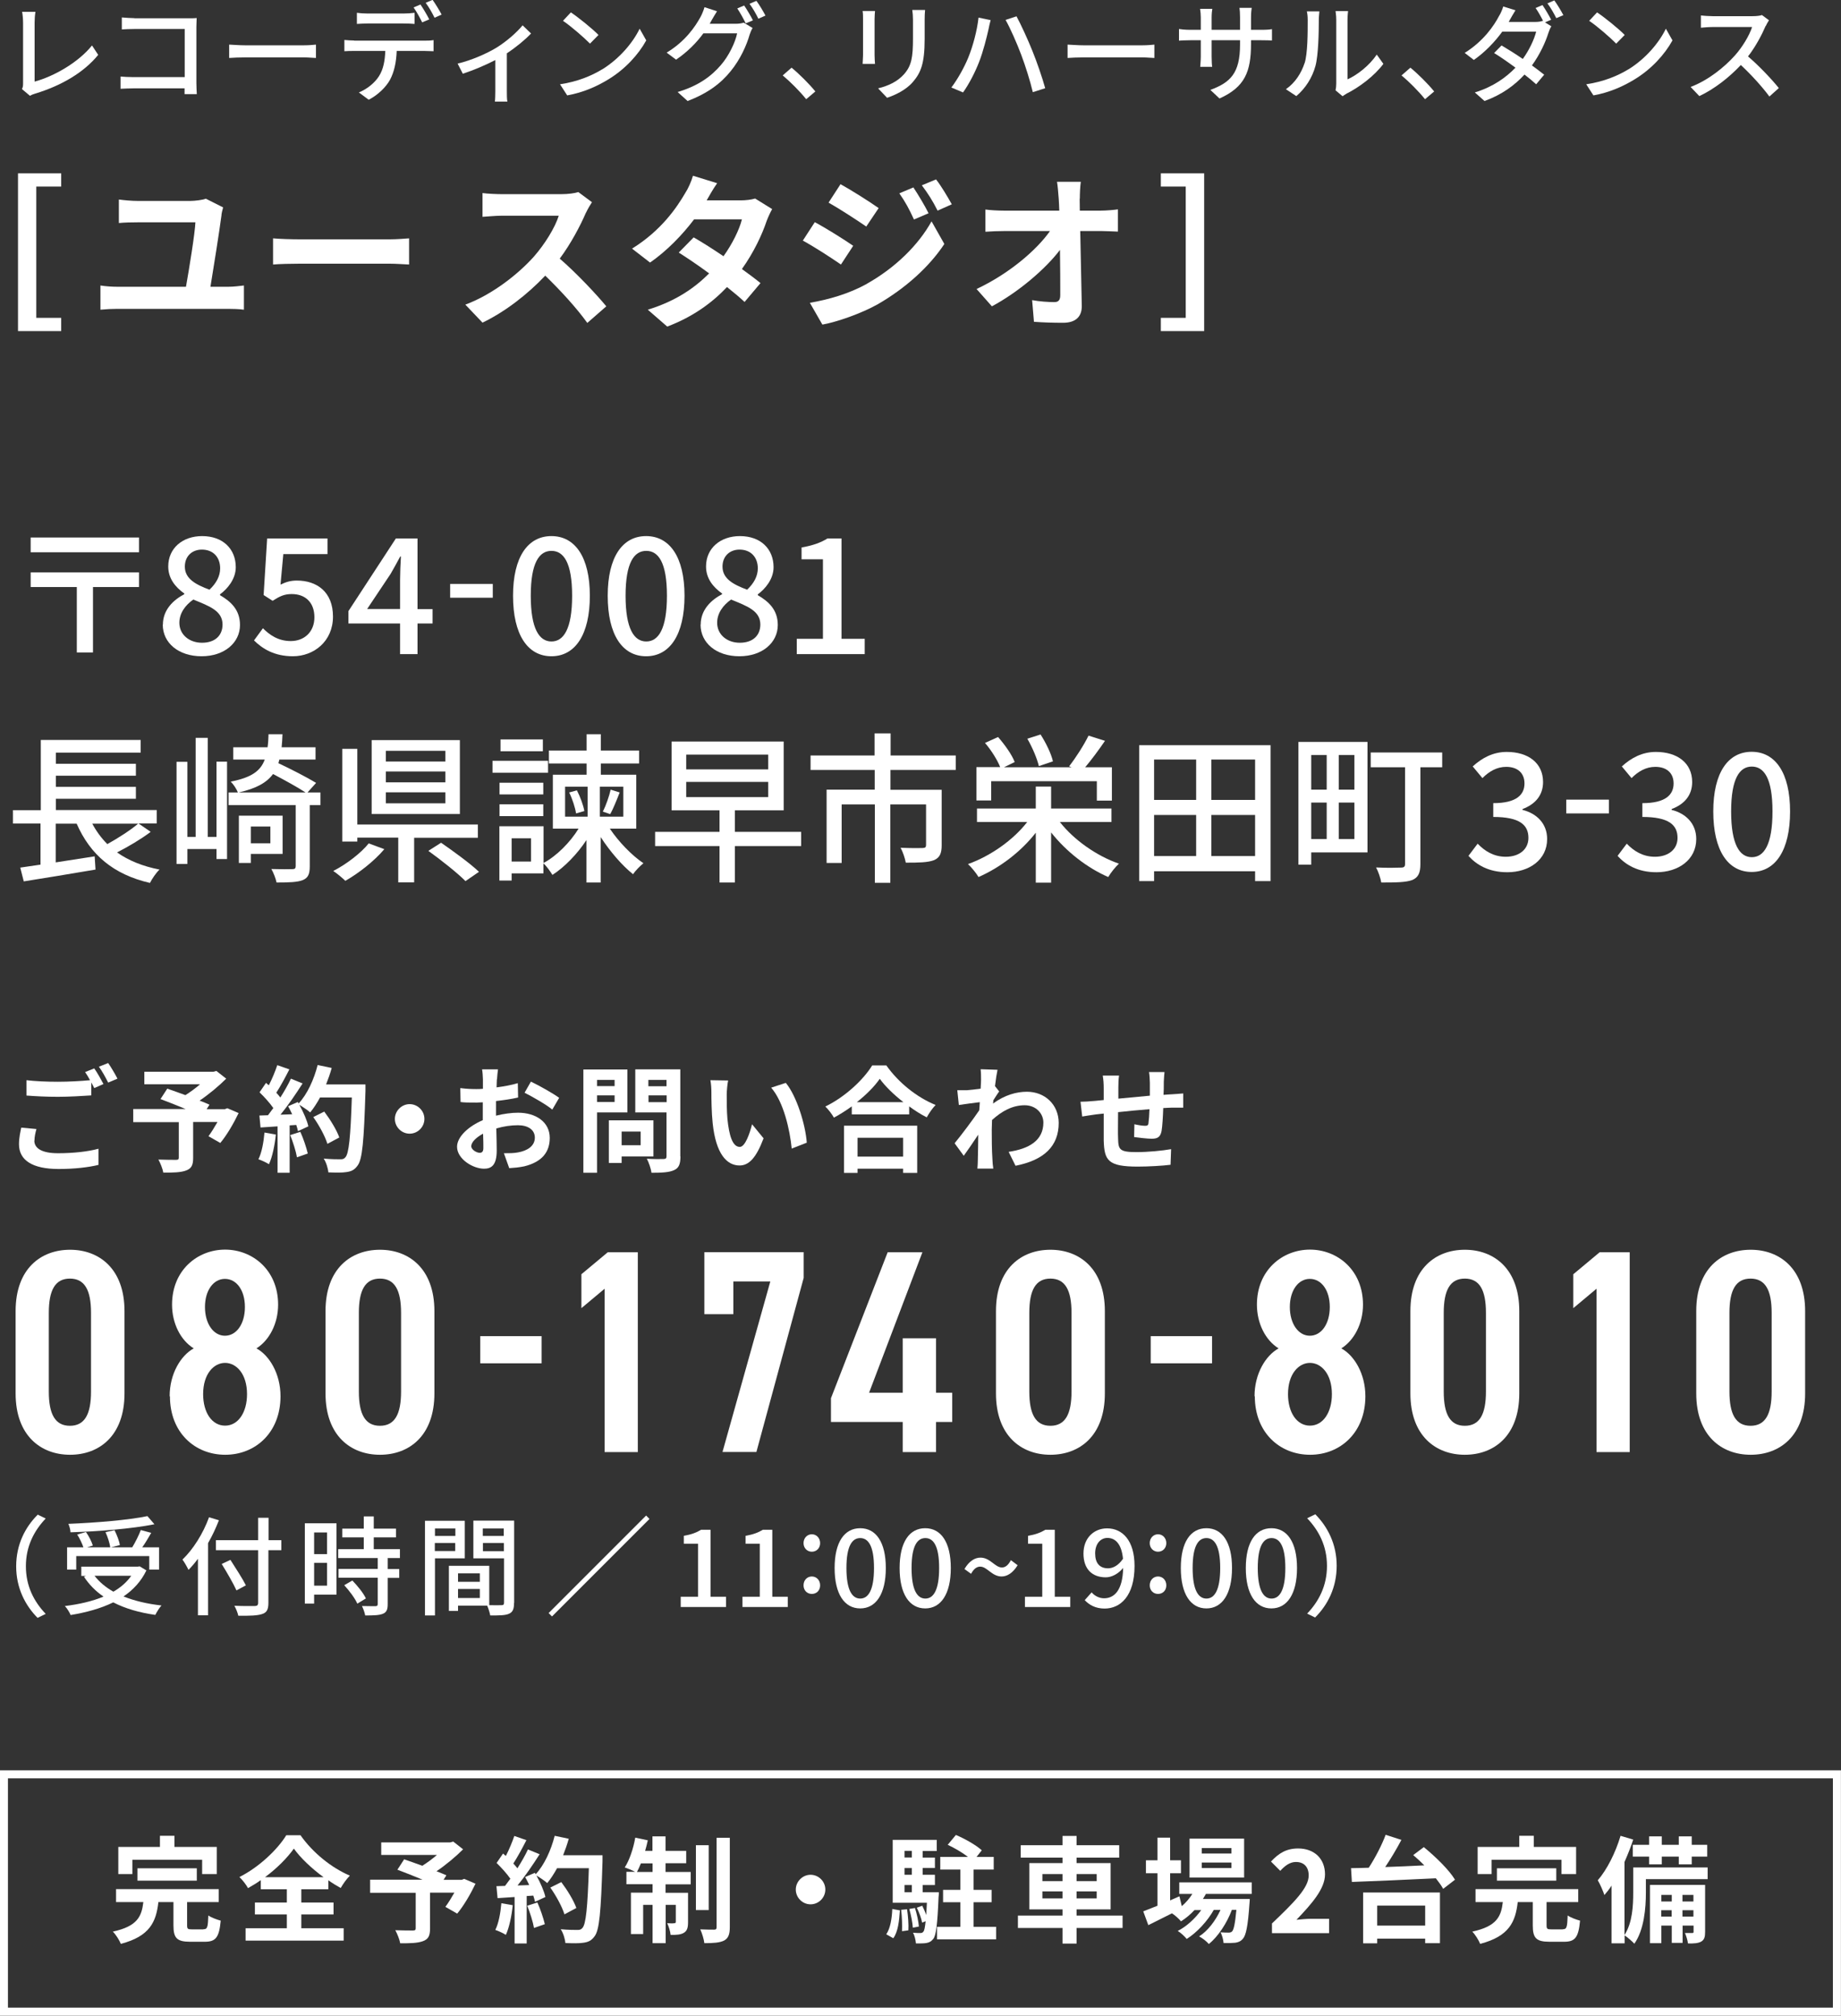 <?xml version="1.0" encoding="UTF-8"?><svg id="_レイヤー_2" xmlns="http://www.w3.org/2000/svg" viewBox="0 0 130.87 143.26"><rect x="0" y="0" width="130.87" height="143.26" fill="#333333" stroke="none"/><g id="_レイヤー_1-2"><path d="M9.88,39.25H2.18v-1.05h7.7v1.05ZM9.88,41.72h-3.27v4.65h-1.15v-4.65h-3.28v-1.04h7.7v1.04Z" fill="#fff"/><path d="M11.58,44.39c0-1.05.74-1.75,1.52-2.16v-.05c-.63-.45-1.14-1.06-1.14-1.92,0-1.31,1.03-2.16,2.41-2.16,1.47,0,2.39.91,2.39,2.21,0,.85-.6,1.55-1.12,1.93v.06c.75.44,1.42,1.02,1.42,2.12,0,1.25-1.1,2.22-2.73,2.22s-2.76-.94-2.76-2.25ZM15.82,44.39c0-.98-.93-1.31-2.08-1.78-.57.4-.99.97-.99,1.65,0,.84.7,1.42,1.61,1.42s1.46-.5,1.46-1.3ZM15.65,40.39c0-.76-.47-1.33-1.3-1.33-.69,0-1.21.46-1.21,1.21,0,.88.8,1.28,1.75,1.64.49-.46.76-.97.76-1.52Z" fill="#fff"/><path d="M18.06,45.51l.63-.86c.48.48,1.09.91,1.98.91.95,0,1.68-.64,1.68-1.69s-.64-1.65-1.61-1.65c-.54,0-.86.16-1.36.48l-.64-.41.25-4.02h4.29v1.11h-3.14l-.2,2.17c.37-.18.7-.29,1.16-.29,1.41,0,2.57.79,2.57,2.56s-1.37,2.82-2.85,2.82c-1.33,0-2.17-.54-2.77-1.13Z" fill="#fff"/><path d="M28.44,44.31h-3.67v-.88l3.37-5.16h1.54v5.02h1.07v1.02h-1.07v2.18h-1.24v-2.18ZM28.44,43.28v-2.08c0-.46.03-1.2.06-1.65h-.05c-.21.41-.44.8-.68,1.23l-1.67,2.5h2.33Z" fill="#fff"/><path d="M32,41.5h3.03v.98h-3.03v-.98Z" fill="#fff"/><path d="M36.47,42.34c0-2.77,1.06-4.24,2.73-4.24s2.73,1.48,2.73,4.24-1.04,4.3-2.73,4.3-2.73-1.53-2.73-4.3ZM40.67,42.34c0-2.37-.61-3.19-1.47-3.19s-1.47.83-1.47,3.19.61,3.25,1.47,3.25,1.47-.88,1.47-3.25Z" fill="#fff"/><path d="M43.2,42.34c0-2.77,1.06-4.24,2.73-4.24s2.73,1.48,2.73,4.24-1.04,4.3-2.73,4.3-2.73-1.53-2.73-4.3ZM47.41,42.34c0-2.37-.61-3.19-1.47-3.19s-1.47.83-1.47,3.19.61,3.25,1.47,3.25,1.47-.88,1.47-3.25Z" fill="#fff"/><path d="M49.81,44.39c0-1.05.74-1.75,1.52-2.16v-.05c-.63-.45-1.14-1.06-1.14-1.92,0-1.31,1.03-2.16,2.41-2.16,1.47,0,2.39.91,2.39,2.21,0,.85-.6,1.55-1.12,1.93v.06c.75.44,1.42,1.02,1.42,2.12,0,1.25-1.1,2.22-2.73,2.22s-2.76-.94-2.76-2.25ZM54.05,44.39c0-.98-.93-1.31-2.08-1.78-.57.4-.99.97-.99,1.65,0,.84.7,1.42,1.61,1.42s1.46-.5,1.46-1.3ZM53.87,40.39c0-.76-.47-1.33-1.3-1.33-.69,0-1.21.46-1.21,1.21,0,.88.8,1.28,1.75,1.64.49-.46.76-.97.76-1.52Z" fill="#fff"/><path d="M56.65,45.4h1.85v-5.65h-1.52v-.84c.79-.14,1.36-.34,1.84-.64h1v7.13h1.65v1.09h-4.83v-1.09Z" fill="#fff"/><path d="M10.7,59.13c-.71.53-1.61,1.06-2.38,1.45.82.58,1.83.99,3.02,1.22-.24.22-.54.67-.68.95-2.6-.6-4.24-2-5.21-4.21h-1.49v2.75l2.77-.43.06.94c-1.8.31-3.73.62-5.1.84l-.25-.98c.41-.06.91-.13,1.44-.21v-2.92H.92v-.95h1.98v-4.99h7.1v.9H3.97v.79h5.69v.85H3.97v.79h5.69v.85H3.97v.8h7.17v.95h-1.3l.86.59ZM6.56,58.54c.29.54.64,1.02,1.07,1.45.76-.42,1.63-.98,2.19-1.45h-3.26Z" fill="#fff"/><path d="M15.39,54.13h.75v6.92h-.75v-.71h-2.07v1.06h-.77v-7.26h.77v5.34h.59v-7.04h.86v7.04h.62v-5.34ZM22.78,57.22h-.76v4.35c0,.54-.11.82-.5.98-.38.15-.98.17-1.86.17-.06-.29-.22-.7-.37-.96.68.02,1.3.02,1.49.01.18,0,.24-.05.24-.22v-4.33h-4.77v-.9h.66c-.09-.24-.32-.59-.51-.77,1.47-.29,2.12-.75,2.42-1.57h-2.24v-.87h2.44c.04-.28.06-.59.07-.93h.99c-.01.33-.03.64-.06.93h2.41v.87h-2.57c-.02.09-.05.17-.07.26.91.43,2.04,1.01,2.68,1.4l-.61.68h.92v.9ZM21.72,56.32c-.55-.36-1.49-.88-2.31-1.31-.46.62-1.2,1.03-2.44,1.31h4.75ZM17.83,60.7v.63h-.85v-3.36h3.11v2.72h-2.26ZM17.83,58.74v1.19h1.39v-1.19h-1.39Z" fill="#fff"/><path d="M27.32,60.35c-.72.85-1.82,1.71-2.77,2.25-.22-.21-.61-.54-.86-.7.94-.48,1.99-1.29,2.52-1.96l1.11.41ZM29.44,59.53v3.18h-1.13v-3.18h-2.91v.28h-1.07v-6.59h1.07v5.38h8.57v.94h-4.54ZM32.69,57.85h-6.27v-5.25h6.27v5.25ZM31.66,53.36h-4.23v.76h4.23v-.76ZM31.66,54.83h-4.23v.77h4.23v-.77ZM31.66,56.31h-4.23v.78h4.23v-.78ZM31.35,59.89c.87.6,2.08,1.48,2.7,2.07l-.96.66c-.56-.57-1.74-1.5-2.64-2.15l.91-.58Z" fill="#fff"/><path d="M38.96,54.92h-3.95v-.85h3.95v.85ZM43.35,58.89c.63.94,1.57,1.91,2.39,2.46-.23.18-.58.54-.74.78-.77-.61-1.64-1.62-2.3-2.64v3.23h-1.01v-3.02c-.65.99-1.56,1.93-2.42,2.48-.15-.24-.4-.61-.64-.82v.71h-2.26v.51h-.87v-3.86h3.14v2.61c.92-.49,1.88-1.45,2.49-2.44h-1.83v-3.83h2.4v-.8h-2.68v-.92h2.68v-1.16h1.01v1.16h2.72v.92h-2.72v.8h2.52v3.83h-1.87ZM38.62,56.46h-3.11v-.83h3.11v.83ZM35.51,57.16h3.11v.84h-3.11v-.84ZM38.59,53.39h-3.01v-.84h3.01v.84ZM37.75,59.58h-1.38v1.65h1.38v-1.65ZM40.17,58.04h1.6v-2.13h-1.6v2.13ZM41.01,56.17c.24.46.46,1.07.53,1.47l-.59.17c-.06-.4-.26-1.03-.49-1.49l.55-.15ZM44.31,55.91h-1.67v2.13h1.67v-2.13ZM42.86,57.67c.21-.41.45-1.1.55-1.55l.64.2c-.21.54-.45,1.14-.67,1.54l-.53-.18Z" fill="#fff"/><path d="M56.95,60.13h-4.71v2.59h-1.09v-2.59h-4.58v-1.01h4.58v-1.53h-3.41v-4.89h7.97v4.89h-3.47v1.53h4.71v1.01ZM48.78,54.68h5.83v-1.05h-5.83v1.05ZM48.78,56.65h5.83v-1.08h-5.83v1.08Z" fill="#fff"/><path d="M63.3,54.73v1.4h3.64v3.95c0,.56-.13.87-.54,1.05-.44.17-1.08.18-2.01.18-.06-.32-.21-.77-.37-1.06.69.03,1.37.03,1.56.02.2-.01.25-.06.25-.22v-2.88h-2.54v5.57h-1.1v-5.57h-2.36v4.16h-1.07v-5.21h3.42v-1.4h-4.56v-1.03h4.55v-1.57h1.14v1.57h4.63v1.03h-4.65Z" fill="#fff"/><path d="M75.35,58.43c.99,1.26,2.6,2.4,4.19,2.95-.24.22-.58.64-.76.95-1.5-.65-3-1.82-4.06-3.17v3.57h-1.09v-3.55c-1.06,1.36-2.56,2.49-4.07,3.15-.17-.29-.51-.7-.75-.92,1.6-.57,3.22-1.71,4.21-2.99h-3.57v-.96h4.18v-1.56h1.09v1.56h4.29v.96h-3.67ZM70.46,56.89h-1.05v-2.37h1.69c-.2-.51-.64-1.21-1.08-1.72l.93-.42c.47.54.99,1.26,1.18,1.78l-.76.37h4.81l-.18-.07c.47-.6,1.06-1.52,1.38-2.18l1.17.37c-.45.66-.97,1.36-1.41,1.88h1.9v2.37h-1.07v-1.38h-7.51v1.38ZM73.85,54.45c-.12-.52-.46-1.33-.82-1.95l.94-.3c.38.59.76,1.37.88,1.91l-1.01.34Z" fill="#fff"/><path d="M90.32,52.96v9.66h-1.1v-.7h-7.18v.7h-1.06v-9.66h9.34ZM82.04,53.98v2.87h2.99v-2.87h-2.99ZM82.04,60.84h2.99v-2.92h-2.99v2.92ZM89.22,53.98h-3.11v2.87h3.11v-2.87ZM89.22,60.84v-2.92h-3.11v2.92h3.11Z" fill="#fff"/><path d="M97.21,60.58h-4v.87h-.91v-8.72h4.91v7.85ZM93.21,53.66v2.46h1.1v-2.46h-1.1ZM93.21,59.63h1.1v-2.59h-1.1v2.59ZM96.28,53.66h-1.11v2.46h1.11v-2.46ZM96.28,59.63v-2.59h-1.11v2.59h1.11ZM102.52,54.53h-1.55v6.88c0,.62-.14.94-.57,1.13-.45.17-1.15.18-2.21.18-.05-.3-.21-.78-.37-1.07.76.04,1.54.02,1.77.01.22,0,.29-.07.29-.26v-6.87h-2.44v-1.05h5.08v1.05Z" fill="#fff"/><path d="M104.4,60.81l.64-.85c.49.51,1.13.93,2,.93.95,0,1.61-.52,1.61-1.34,0-.91-.6-1.49-2.5-1.49v-.98c1.67,0,2.22-.61,2.22-1.4,0-.74-.49-1.18-1.3-1.18-.66,0-1.21.32-1.69.8l-.69-.83c.67-.61,1.45-1.03,2.42-1.03,1.52,0,2.58.78,2.58,2.14,0,.95-.56,1.58-1.46,1.92v.06c.98.24,1.75.95,1.75,2.07,0,1.48-1.28,2.36-2.83,2.36-1.33,0-2.19-.53-2.76-1.16Z" fill="#fff"/><path d="M111.34,56.83h3.03v.98h-3.03v-.98Z" fill="#fff"/><path d="M115,60.81l.64-.85c.49.51,1.13.93,2,.93.95,0,1.61-.52,1.61-1.34,0-.91-.6-1.49-2.5-1.49v-.98c1.67,0,2.22-.61,2.22-1.4,0-.74-.49-1.18-1.3-1.18-.66,0-1.21.32-1.69.8l-.69-.83c.67-.61,1.45-1.03,2.42-1.03,1.52,0,2.58.78,2.58,2.14,0,.95-.56,1.58-1.46,1.92v.06c.98.24,1.75.95,1.75,2.07,0,1.48-1.28,2.36-2.83,2.36-1.33,0-2.19-.53-2.76-1.16Z" fill="#fff"/><path d="M121.79,57.67c0-2.77,1.06-4.24,2.73-4.24s2.73,1.48,2.73,4.24-1.04,4.3-2.73,4.3-2.73-1.53-2.73-4.3ZM126,57.67c0-2.37-.61-3.19-1.47-3.19s-1.47.83-1.47,3.19.61,3.25,1.47,3.25,1.47-.88,1.47-3.25Z" fill="#fff"/><path d="M14.47,137.11c.27,0,.31-.13.34-.98.2.15.62.3.88.37-.11,1.19-.35,1.5-1.13,1.5h-1.05c-.95,0-1.18-.28-1.18-1.16v-1.66h-1.07c-.16,1.41-.61,2.43-2.67,2.97-.1-.25-.35-.66-.57-.87,1.75-.38,2.05-1.08,2.17-2.1h-1.94v-.92h7.3v.92h-2.25v1.65c0,.26.05.29.34.29h.81ZM9.4,133.19h-.99v-1.93h2.96v-.79h1.03v.79h3.01v1.93h-1.04v-1.02h-4.96v1.02ZM9.77,133.66v-.88h4.22v.88h-4.22Z" fill="#fff"/><path d="M21.4,137.04h3.03v.88h-6.97v-.88h2.93v-.98h-2.27v-.85h2.27v-.94h-1.85v-.65c-.29.21-.6.39-.91.57-.12-.23-.39-.58-.61-.79,1.4-.7,2.72-1.97,3.33-2.97h1.01c.88,1.25,2.21,2.32,3.51,2.87-.25.26-.47.57-.65.88-.29-.16-.59-.34-.88-.55v.64h-1.92v.94h2.29v.85h-2.29v.98ZM23,133.41c-.85-.62-1.64-1.37-2.11-2.03-.47.66-1.2,1.4-2.05,2.03h4.16Z" fill="#fff"/><path d="M33.81,133.86c-.37.77-.85,1.59-1.31,2.14l-.84-.48c.2-.27.43-.64.64-1.01h-1.73v2.55c0,.52-.12.76-.51.9-.38.14-.91.15-1.61.15-.05-.28-.21-.68-.35-.93.48.02,1.09.02,1.25.02.16,0,.2-.04.2-.16v-2.52h-3.24v-.93h3.73c-.61-.25-1.27-.52-1.79-.71l.48-.74c.37.13.83.29,1.29.46.35-.22.72-.49,1.04-.77h-3.96v-.89h4.9l.22-.06.7.55c-.52.52-1.2,1.09-1.89,1.56.27.11.52.2.7.29l-.2.32h1.29l.18-.07.79.34Z" fill="#fff"/><path d="M36.45,135.4c-.08.77-.25,1.59-.49,2.11-.17-.11-.53-.28-.75-.35.24-.48.37-1.21.43-1.9l.8.14ZM42.83,131.85s0,.33,0,.45c-.11,3.59-.22,4.88-.57,5.32-.23.31-.44.4-.79.45-.29.05-.8.04-1.28.02-.02-.28-.15-.71-.33-.98.52.05.98.05,1.2.05.16,0,.25-.03.34-.14.25-.25.37-1.45.46-4.25h-2.26c-.22.4-.45.76-.7,1.06-.16-.15-.52-.39-.77-.54.29.52.55,1.12.64,1.53l-.74.34c-.02-.13-.07-.28-.12-.44l-.47.03v3.37h-.86v-3.3l-1.21.08-.08-.85.61-.02c.12-.16.25-.33.38-.51-.24-.35-.64-.79-.98-1.12l.46-.67c.07.06.13.12.2.17.23-.45.46-1,.6-1.42l.86.3c-.29.57-.63,1.2-.93,1.66.11.11.21.24.29.34.29-.46.56-.93.75-1.34l.83.34c-.46.72-1.03,1.56-1.57,2.22l.83-.03c-.09-.2-.19-.39-.29-.57l.69-.3.06.1c.61-.65,1.09-1.7,1.35-2.73l1,.21c-.11.4-.25.79-.4,1.17h2.79ZM38.2,135.21c.22.48.43,1.12.53,1.54l-.77.27c-.07-.42-.28-1.08-.48-1.58l.72-.23ZM40.12,136.04c-.16-.52-.58-1.3-1-1.89l.78-.39c.43.57.89,1.32,1.07,1.84l-.84.45Z" fill="#fff"/><path d="M47.31,133.04h1.79v.88h-1.79v.6h1.6v2.09c0,.38-.06.61-.29.75-.23.14-.54.16-.95.15-.02-.25-.13-.59-.24-.83.23.02.43.02.51,0,.07,0,.1-.02.1-.1v-1.2h-.72v2.72h-.93v-2.72h-.67v2.07h-.87v-2.94h1.54v-.6h-1.86v-.88h.62c-.21-.11-.55-.25-.74-.31.34-.52.61-1.34.75-2.12l.89.19c-.05.25-.12.5-.19.75h.52v-1.03h.93v1.03h1.47v.88h-1.47v.61ZM46.39,133.04v-.61h-.83c-.09.23-.19.43-.28.61h1.11ZM50.38,135.75h-.91v-4.61h.91v4.61ZM51.88,130.6v6.36c0,.52-.11.79-.4.95-.3.16-.78.19-1.41.19-.03-.27-.16-.7-.29-.98.42.02.84.02.98.02.13,0,.18-.04.18-.18v-6.35h.93Z" fill="#fff"/><path d="M58.67,134.29c0,.57-.47,1.05-1.05,1.05s-1.05-.48-1.05-1.05.48-1.05,1.05-1.05,1.05.47,1.05,1.05Z" fill="#fff"/><path d="M63,137.47c.29-.42.4-1.11.43-1.8l.54.1c-.05.75-.13,1.52-.47,1.98l-.5-.28ZM66.74,134.48s0,.22-.02.33c-.08,1.97-.18,2.75-.38,2.99-.15.19-.29.25-.49.29-.17.03-.44.03-.74.03-.02-.24-.09-.56-.21-.76.23.02.42.02.52.02s.16-.02.22-.1c.07-.08.11-.29.16-.74l-.25.1c-.05-.29-.21-.73-.38-1.06l.39-.14c.1.21.21.44.28.66.02-.25.03-.53.05-.87h-2.43v-4.47h3.13v.79h-1v.47h.87v.74h-.87v.48h.87v.73h-.87v.51h1.13ZM64.48,135.69c.07.48.12,1.1.09,1.5l-.45.06c.02-.41,0-1.03-.06-1.52l.42-.04ZM64.3,131.54v.47h.52v-.47h-.52ZM64.82,132.76h-.52v.48h.52v-.48ZM64.3,134.48h.52v-.51h-.52v.51ZM65.04,135.6c.14.42.25.96.28,1.32l-.43.08c-.02-.35-.13-.9-.25-1.33l.41-.07ZM70.81,136.94v.89h-4.2v-.89h1.66v-1.75h-1.23v-.88h1.23v-1.44h-1.43v-.9h1.97c-.4-.31-.97-.64-1.44-.86l.58-.7c.62.26,1.44.72,1.84,1.09l-.37.47h1.22v.9h-1.43v1.44h1.28v.88h-1.28v1.75h1.58Z" fill="#fff"/><path d="M79.8,137.02h-3.27v1.11h-1v-1.11h-3.17v-.88h3.17v-.44h-2.36v-3.29h2.36v-.39h-2.97v-.88h2.97v-.66h1v.66h3.03v.88h-3.03v.39h2.42v3.29h-2.42v.44h3.27v.88ZM74.1,133.69h1.43v-.5h-1.43v.5ZM75.53,134.92v-.5h-1.43v.5h1.43ZM76.53,133.19v.5h1.43v-.5h-1.43ZM77.96,134.42h-1.43v.5h1.43v-.5Z" fill="#fff"/><path d="M85.74,134.57c-.07.13-.15.26-.23.39h3.33s0,.22-.02.34c-.11,1.6-.25,2.25-.47,2.49-.16.19-.34.25-.54.28-.19.02-.5.03-.83.02-.02-.23-.1-.56-.22-.76.26.02.48.02.58.02.11,0,.18-.02.25-.09.11-.12.21-.54.3-1.53h-.32c-.34.92-.98,1.91-1.64,2.43-.16-.19-.44-.41-.69-.54.62-.39,1.17-1.12,1.52-1.88h-.48c-.44.79-1.2,1.61-1.92,2.06-.16-.19-.41-.43-.64-.57.61-.3,1.24-.88,1.67-1.48h-.48c-.3.32-.62.59-.96.8-.12-.16-.43-.44-.64-.57-.59.29-1.18.59-1.68.84l-.36-.98c.28-.11.62-.25,1.01-.4v-2.31h-.82v-.92h.82v-1.61h.9v1.61h.77v.92h-.77v1.93l.66-.29.17.7c.29-.25.55-.55.75-.87h-.93v-.82h5.15v.82h-3.26ZM88.44,133.44h-3.88v-2.77h3.88v2.77ZM87.54,131.34h-2.11v.39h2.11v-.39ZM87.54,132.37h-2.11v.39h2.11v-.39Z" fill="#fff"/><path d="M90.41,136.71c1.58-1.51,2.62-2.54,2.62-3.42,0-.6-.33-.96-.91-.96-.44,0-.8.29-1.11.63l-.66-.66c.56-.6,1.1-.93,1.93-.93,1.15,0,1.91.73,1.91,1.84,0,1.03-.95,2.1-2.03,3.23.3-.03.71-.07.99-.07h1.33v1.02h-4.06v-.7Z" fill="#fff"/><path d="M101.22,131.28c.81.66,1.79,1.61,2.21,2.31l-.84.65c-.12-.22-.3-.47-.52-.75-2.16.11-4.45.2-5.97.26l-.06-.98c.38,0,.8-.02,1.26-.03.46-.71.93-1.61,1.2-2.34l1.12.36c-.34.65-.75,1.33-1.15,1.93.88-.03,1.84-.07,2.78-.12-.26-.26-.53-.51-.79-.73l.76-.57ZM96.9,134.5h5.46v3.6h-1.05v-.32h-3.41v.33h-1v-3.61ZM97.9,135.43v1.42h3.41v-1.42h-3.41Z" fill="#fff"/><path d="M111.1,137.11c.27,0,.31-.13.34-.98.2.15.62.3.88.37-.11,1.19-.35,1.5-1.13,1.5h-1.05c-.95,0-1.18-.28-1.18-1.16v-1.66h-1.07c-.16,1.41-.61,2.43-2.67,2.97-.1-.25-.35-.66-.56-.87,1.75-.38,2.05-1.08,2.17-2.1h-1.94v-.92h7.3v.92h-2.25v1.65c0,.26.05.29.34.29h.81ZM106.03,133.19h-.99v-1.93h2.96v-.79h1.03v.79h3.01v1.93h-1.04v-1.02h-4.97v1.02ZM106.41,133.66v-.88h4.22v.88h-4.22Z" fill="#fff"/><path d="M121.4,133.55h-4.4v.97c0,1.06-.12,2.63-.82,3.62-.14-.16-.5-.47-.69-.59v.56h-.93v-4.1c-.16.25-.34.48-.51.67-.07-.23-.31-.79-.47-1.05.66-.76,1.26-1.96,1.62-3.16l.9.27c-.17.52-.39,1.07-.62,1.59v5.19c.57-.88.62-2.11.62-3.01v-1.79h5.29v.83ZM117.23,131.11v-.6h.9v.6h1.21v-.6h.92v.6h1.1v.84h-1.1v.55h-.92v-.55h-1.21v.55h-.9v-.55h-1.16v-.84h1.16ZM121.21,137.29c0,.37-.05.56-.28.7-.22.12-.52.14-.94.13-.02-.22-.12-.52-.21-.74.23,0,.43,0,.52,0,.07,0,.09-.02.09-.1v-.43h-.78v1.23h-.77v-1.23h-.74v1.25h-.81v-4.14h3.92v3.33ZM118.1,134.67v.47h.74v-.47h-.74ZM118.83,136.21v-.45h-.74v.45h.74ZM119.6,134.67v.47h.78v-.47h-.78ZM120.38,136.21v-.45h-.78v.45h.78Z" fill="#fff"/><path d="M4.35,12.32v.94h-1.77v9.33h1.77v.94H1.28v-11.21h3.08Z" fill="#fff"/><path d="M15.75,15.26c-.14,1.08-.57,3.79-.79,5.12h1.28c.42,0,.79-.06,1.1-.09v1.72c-.33-.05-.83-.06-1.1-.06h-7.92c-.36,0-.77.02-1.18.06v-1.72c.38.06.81.09,1.18.09h4.9c.23-1.29.64-3.81.67-4.58h-4.1c-.47,0-.91.01-1.34.05v-1.67c.38.05.93.1,1.33.1h3.75c.31,0,.9-.07,1.1-.16l1.23.62c-.05.17-.11.44-.12.53Z" fill="#fff"/><path d="M21.32,17.01h6.37c.56,0,1.08-.05,1.39-.07v1.86c-.29-.01-.89-.06-1.39-.06h-6.37c-.68,0-1.47.02-1.91.06v-1.86c.43.04,1.29.07,1.91.07Z" fill="#fff"/><path d="M41.65,15.12c-.4.93-1.07,2.2-1.86,3.26,1.18,1.02,2.61,2.54,3.31,3.39l-1.35,1.18c-.77-1.07-1.88-2.28-2.99-3.36-1.26,1.33-2.84,2.56-4.46,3.34l-1.22-1.28c1.91-.71,3.75-2.16,4.87-3.41.78-.89,1.51-2.07,1.77-2.91h-4.02c-.5,0-1.15.07-1.4.08v-1.69c.32.05,1.04.08,1.4.08h4.19c.51,0,.99-.07,1.22-.15l.97.72c-.09.13-.31.5-.42.74Z" fill="#fff"/><path d="M50.24,14.24h2.41c.37,0,.77-.05,1.03-.13l1.21.75c-.13.23-.28.55-.39.84-.32.96-.91,2.23-1.76,3.42.51.37.97.71,1.32,1l-1.13,1.34c-.32-.3-.76-.67-1.25-1.06-1.04,1.1-2.4,2.11-4.25,2.81l-1.38-1.2c2.05-.63,3.37-1.59,4.36-2.58-.77-.57-1.56-1.1-2.16-1.48l1.06-1.08c.63.36,1.38.84,2.12,1.34.62-.86,1.13-1.89,1.31-2.62h-3.4c-.83,1.1-1.93,2.24-3.13,3.07l-1.28-.99c2.08-1.29,3.18-2.92,3.78-3.95.19-.28.44-.83.55-1.23l1.72.53c-.3.42-.59.95-.74,1.21Z" fill="#fff"/><path d="M60.65,17.47l-.87,1.33c-.68-.47-1.91-1.27-2.71-1.7l.85-1.31c.81.43,2.11,1.25,2.72,1.67ZM61.6,20.18c2.02-1.13,3.68-2.75,4.62-4.45l.91,1.61c-1.09,1.65-2.78,3.15-4.71,4.27-1.21.68-2.92,1.27-3.96,1.46l-.89-1.55c1.33-.23,2.75-.63,4.04-1.34ZM62.46,14.79l-.88,1.31c-.67-.46-1.9-1.26-2.68-1.7l.85-1.31c.78.43,2.09,1.26,2.71,1.7ZM66,15.16l-1.03.44c-.34-.75-.62-1.26-1.04-1.86l1-.42c.33.5.81,1.29,1.08,1.84ZM67.66,14.52l-1.01.45c-.38-.75-.68-1.21-1.12-1.8l1.01-.42c.37.47.83,1.25,1.12,1.77Z" fill="#fff"/><path d="M76.75,14.12c0,.26.01.55.01.85h1.48c.39,0,.95-.05,1.23-.09v1.58c-.38-.01-.83-.04-1.15-.04h-1.53c.04,1.73.08,3.72.11,5.32.01.76-.43,1.2-1.33,1.2-.72,0-1.39-.02-2.07-.07l-.13-1.54c.53.1,1.17.14,1.58.14.3,0,.42-.15.42-.5,0-.8,0-1.98-.02-3.21-1.04,1.37-2.97,3.01-4.84,4.01l-1.09-1.23c2.32-1.09,4.27-2.77,5.22-4.12h-3.24c-.43,0-.94.02-1.35.05v-1.58c.34.05.91.08,1.32.08h3.93c-.01-.31-.02-.59-.04-.85-.04-.51-.07-.89-.12-1.2h1.69c-.05.37-.07.83-.07,1.2Z" fill="#fff"/><path d="M85.6,12.32v11.21h-3.08v-.94h1.77v-9.33h-1.77v-.94h3.08Z" fill="#fff"/><path d="M1.64,5.89V1.61c0-.25-.03-.6-.07-.77h.95c-.04.24-.06.51-.06.77v4.19c1.37-.37,3.11-1.36,4.08-2.57l.44.67c-1.02,1.25-2.6,2.18-4.47,2.75-.09.03-.24.07-.38.16l-.57-.48c.08-.15.08-.27.08-.43Z" fill="#fff"/><path d="M9.56,1.3h3.81c.21,0,.48,0,.61-.02,0,.17-.02.44-.02.64v3.96c0,.27.02.64.03.81h-.87c0-.11,0-.25,0-.41h-3.63c-.31,0-.7.02-.92.03v-.87c.22.02.56.04.89.04h3.67v-3.42h-3.58c-.3,0-.69.02-.89.03v-.85c.27.02.64.05.89.05Z" fill="#fff"/><path d="M17.43,3.22h4.17c.37,0,.67-.03.86-.05v.95c-.17,0-.52-.04-.86-.04h-4.17c-.42,0-.88.02-1.14.04v-.95c.25.01.73.05,1.14.05Z" fill="#fff"/><path d="M25.16,2.89h5.02c.16,0,.44,0,.64-.04v.79c-.18,0-.44-.02-.64-.02h-1.98c-.03.81-.18,1.49-.47,2.04-.28.52-.86,1.09-1.52,1.43l-.7-.52c.57-.23,1.12-.67,1.42-1.14.33-.51.43-1.12.46-1.81h-2.21c-.23,0-.48,0-.7.02v-.8c.21.02.46.04.7.04ZM26.11.96h2.59c.24,0,.53-.02.77-.05v.79c-.25-.02-.52-.03-.77-.03h-2.58c-.26,0-.54.02-.75.03v-.79c.23.03.49.05.74.05ZM30.51,1.38l-.5.21c-.15-.31-.4-.77-.61-1.06l.49-.21c.19.28.47.75.62,1.05ZM31.39,1.04l-.5.22c-.16-.33-.41-.77-.63-1.06l.49-.21c.21.29.5.77.64,1.04Z" fill="#fff"/><path d="M35.29,3.39c.73-.45,1.46-1.1,1.86-1.59l.6.58c-.38.41-1.04.96-1.72,1.41v2.69c0,.25,0,.61.04.74h-.89c.02-.13.03-.49.03-.74v-2.21c-.66.34-1.54.72-2.31.97l-.37-.72c1-.23,2.14-.75,2.76-1.13Z" fill="#fff"/><path d="M42.81,4.93c1.23-.76,2.19-1.91,2.66-2.89l.47.83c-.55,1-1.49,2.04-2.69,2.77-.77.47-1.75.93-2.93,1.14l-.51-.79c1.28-.19,2.27-.62,3.01-1.07ZM42.55,2.48l-.61.62c-.4-.41-1.35-1.24-1.92-1.62l.56-.6c.54.36,1.53,1.16,1.96,1.6Z" fill="#fff"/><path d="M50.56,1.49c-.04.07-.07.13-.11.2h1.85c.21,0,.43-.03.57-.08l.63.38c-.08.12-.16.31-.21.47-.21.74-.66,1.76-1.35,2.6-.7.87-1.63,1.57-3.06,2.12l-.71-.64c1.48-.44,2.39-1.12,3.07-1.91.57-.65,1.03-1.62,1.16-2.26h-2.4c-.48.66-1.14,1.33-1.94,1.87l-.67-.5c1.33-.8,2.04-1.86,2.41-2.54.09-.16.22-.47.28-.69l.89.29c-.15.23-.31.52-.4.67ZM53.52,1.45l-.51.21c-.15-.31-.4-.77-.6-1.06l.49-.21c.19.28.47.75.62,1.05ZM54.41,1.11l-.5.22c-.16-.33-.41-.77-.63-1.06l.49-.21c.21.28.5.77.64,1.04Z" fill="#fff"/><path d="M55.64,5.36l.63-.55c.54.44,1.26,1.16,1.69,1.69l-.65.55c-.48-.59-1.13-1.24-1.67-1.69Z" fill="#fff"/><path d="M62.17,1.35v2.57c0,.2.02.47.03.62h-.88c0-.13.03-.4.03-.62V1.35c0-.14,0-.41-.03-.57h.88c-.01.16-.03.35-.03.57ZM65.73,1.42v1.36c0,1.75-.28,2.4-.84,3.05-.5.58-1.27.93-1.83,1.12l-.64-.67c.73-.18,1.36-.47,1.84-1,.54-.61.64-1.21.64-2.55v-1.32c0-.28-.02-.5-.05-.7h.91c-.02.2-.03.43-.03.7Z" fill="#fff"/><path d="M69.55,1.25l.87.18c-.05.19-.12.48-.15.65-.11.5-.38,1.6-.68,2.35-.28.72-.71,1.55-1.13,2.14l-.83-.35c.48-.64.92-1.45,1.19-2.1.34-.83.64-1.95.74-2.87ZM71.47,1.42l.79-.26c.31.57.82,1.68,1.13,2.46.3.73.71,1.92.91,2.65l-.88.28c-.2-.83-.52-1.85-.83-2.67-.3-.8-.78-1.89-1.11-2.47Z" fill="#fff"/><path d="M77.03,3.22h4.17c.37,0,.67-.03.86-.05v.95c-.17,0-.52-.04-.86-.04h-4.17c-.42,0-.88.02-1.14.04v-.95c.25.01.73.05,1.14.05Z" fill="#fff"/><path d="M86.69,7l-.65-.61c1.43-.53,2.11-1.19,2.11-3.22v-.31h-2.02v1.15c0,.31.02.64.04.74h-.85c0-.11.04-.42.04-.74v-1.15h-.75c-.36,0-.67.02-.8.03v-.83c.1.02.44.06.8.06h.75v-.88c0-.19-.02-.41-.05-.61h.87c-.02.1-.05.33-.05.61v.88h2.02v-.89c0-.31-.02-.56-.04-.67h.87c-.02.11-.05.36-.05.67v.89h.72c.38,0,.62-.02.77-.05v.81c-.12-.01-.39-.02-.76-.02h-.73v.26c0,1.98-.44,3.07-2.24,3.88Z" fill="#fff"/><path d="M92.74,4.49c.22-.68.22-2.18.22-3.06,0-.26-.02-.44-.06-.62h.89c0,.06-.04.34-.04.61,0,.87-.03,2.5-.24,3.27-.23.84-.71,1.59-1.36,2.14l-.74-.49c.67-.46,1.1-1.16,1.33-1.86ZM94.99,5.94V1.4c0-.31-.05-.57-.05-.61h.89s-.04.3-.04.61v4.24c.67-.3,1.53-.95,2.08-1.76l.47.66c-.65.87-1.73,1.67-2.61,2.11-.14.08-.23.15-.29.19l-.5-.42c.03-.13.05-.31.05-.48Z" fill="#fff"/><path d="M99.63,5.36l.63-.55c.54.44,1.26,1.16,1.69,1.69l-.65.55c-.48-.59-1.13-1.24-1.67-1.69Z" fill="#fff"/><path d="M110.25,1.41l-.42.18.45.28c-.08.12-.16.31-.21.47-.21.67-.61,1.54-1.17,2.31.33.24.63.47.87.66l-.57.68c-.22-.2-.5-.44-.83-.69-.68.74-1.58,1.42-2.84,1.88l-.69-.61c1.31-.4,2.22-1.07,2.89-1.76-.53-.39-1.07-.77-1.52-1.04l.53-.54c.46.27,1,.61,1.51.96.45-.62.81-1.38.95-1.94h-2.41c-.51.7-1.2,1.44-2.02,2.01l-.65-.5c1.33-.83,2.08-1.93,2.44-2.62.1-.15.24-.46.3-.68l.87.27c-.15.23-.31.53-.4.68-.03.05-.05.1-.08.15h1.85c.21,0,.42-.02.57-.08l.03.02c-.15-.3-.36-.68-.54-.93l.49-.21c.19.28.47.75.62,1.05ZM111.13,1.08l-.5.21c-.16-.32-.41-.77-.63-1.05l.49-.21c.21.28.5.77.64,1.04Z" fill="#fff"/><path d="M115.76,4.93c1.23-.76,2.19-1.91,2.66-2.89l.47.83c-.55,1-1.49,2.04-2.69,2.77-.77.47-1.75.93-2.93,1.14l-.51-.79c1.28-.19,2.27-.62,3.01-1.07ZM115.5,2.48l-.61.62c-.4-.41-1.35-1.24-1.92-1.62l.56-.6c.54.36,1.53,1.16,1.96,1.6Z" fill="#fff"/><path d="M125.52,1.83c-.27.63-.72,1.49-1.26,2.18.79.67,1.72,1.66,2.19,2.25l-.67.6c-.51-.69-1.27-1.53-2.03-2.24-.82.87-1.85,1.69-2.95,2.21l-.62-.65c1.24-.47,2.39-1.39,3.15-2.24.52-.58,1.03-1.42,1.22-2.02h-2.81c-.3,0-.71.04-.83.05v-.87c.15.02.6.05.83.05h2.84c.28,0,.54-.03.67-.08l.5.37c-.05.08-.17.27-.22.4Z" fill="#fff"/><path d="M2.44,81.06c0,.53.5.9,1.68.9,1.11,0,2.16-.12,2.88-.32v1.15c-.71.17-1.69.29-2.83.29-1.88,0-2.82-.63-2.82-1.76,0-.48.1-.87.16-1.18l1.08.1c-.08.29-.14.56-.14.83ZM7.36,77.04l-.66.29c-.06-.12-.13-.26-.21-.4v.92c-.57.04-1.59.1-2.37.1-.86,0-1.57-.04-2.24-.09v-1.09c.61.07,1.37.11,2.23.11.78,0,1.66-.05,2.29-.11-.11-.21-.24-.42-.35-.58l.65-.26c.21.29.5.82.66,1.12ZM8.35,76.66l-.66.28c-.17-.34-.43-.82-.66-1.13l.66-.26c.21.3.52.83.66,1.11Z" fill="#fff"/><path d="M16.97,79.09c-.37.77-.85,1.59-1.31,2.14l-.84-.48c.2-.27.43-.64.64-1.01h-1.73v2.55c0,.52-.12.76-.51.9-.38.14-.91.15-1.61.15-.05-.28-.21-.68-.35-.93.48.02,1.09.02,1.25.02.16,0,.2-.04.2-.16v-2.52h-3.24v-.93h3.73c-.61-.25-1.27-.52-1.79-.71l.48-.74c.37.13.83.29,1.29.46.35-.22.72-.49,1.04-.77h-3.96v-.89h4.9l.22-.06.7.55c-.52.52-1.2,1.09-1.89,1.56.27.11.52.2.7.29l-.2.32h1.29l.18-.07.79.34Z" fill="#fff"/><path d="M19.61,80.63c-.08.77-.25,1.59-.49,2.11-.17-.11-.53-.28-.75-.35.24-.48.37-1.21.43-1.9l.8.14ZM25.98,77.08s0,.33,0,.45c-.11,3.59-.22,4.88-.57,5.32-.23.31-.44.4-.79.45-.29.05-.8.04-1.28.02-.02-.28-.15-.71-.33-.98.52.05.98.05,1.2.05.16,0,.25-.03.34-.14.25-.25.37-1.45.46-4.25h-2.26c-.22.4-.45.76-.7,1.06-.16-.15-.52-.39-.77-.54.29.52.55,1.12.64,1.53l-.74.34c-.02-.13-.07-.28-.12-.44l-.47.03v3.37h-.86v-3.3l-1.21.08-.08-.85.61-.02c.12-.16.25-.33.38-.51-.24-.35-.64-.79-.98-1.12l.46-.67c.07.06.13.12.2.17.23-.45.46-1,.6-1.43l.86.3c-.29.57-.63,1.2-.93,1.66.11.11.21.24.29.34.29-.46.56-.93.75-1.34l.83.34c-.46.72-1.03,1.56-1.57,2.22l.83-.03c-.09-.2-.19-.39-.29-.57l.69-.3.06.1c.61-.65,1.09-1.7,1.35-2.73l1,.21c-.11.4-.25.79-.4,1.17h2.79ZM21.35,80.44c.22.48.43,1.12.53,1.54l-.77.27c-.07-.42-.28-1.08-.48-1.58l.72-.23ZM23.27,81.28c-.16-.52-.58-1.3-1-1.89l.78-.39c.43.57.89,1.32,1.07,1.84l-.84.45Z" fill="#fff"/><path d="M30.17,79.52c0,.57-.47,1.05-1.05,1.05s-1.05-.48-1.05-1.05.48-1.05,1.05-1.05,1.05.47,1.05,1.05Z" fill="#fff"/><path d="M35.32,76.7c0,.18-.02.38-.02.58.54-.07,1.08-.17,1.51-.3l.02,1.02c-.47.11-1.03.19-1.57.25,0,.25,0,.5,0,.74v.3c.56-.14,1.12-.21,1.57-.21,1.26,0,2.25.66,2.25,1.79,0,.97-.51,1.7-1.81,2.02-.38.08-.74.11-1.07.13l-.38-1.06c.37,0,.72,0,1.01-.06.66-.12,1.19-.45,1.19-1.05,0-.56-.49-.88-1.2-.88-.51,0-1.04.08-1.54.23.02.65.03,1.29.03,1.57,0,1.02-.36,1.29-.9,1.29-.79,0-1.92-.69-1.92-1.56,0-.71.82-1.46,1.83-1.89,0-.2,0-.39,0-.58v-.69c-.16,0-.3.02-.43.02-.55,0-.87,0-1.15-.04l-.02-.99c.48.06.84.07,1.13.07.15,0,.31,0,.48-.02,0-.29,0-.52,0-.66,0-.17-.03-.57-.06-.72h1.13c-.02.15-.06.5-.07.71ZM34.1,81.93c.15,0,.26-.07.26-.34,0-.21,0-.58-.02-1.02-.5.27-.84.61-.84.89,0,.25.38.47.6.47ZM39.75,78.02l-.49.84c-.39-.34-1.47-.95-1.97-1.2l.45-.79c.63.3,1.58.84,2.02,1.16Z" fill="#fff"/><path d="M42.44,79.06v4.29h-.97v-7.34h3.13v3.05h-2.16ZM42.44,76.75v.44h1.25v-.44h-1.25ZM43.69,78.32v-.47h-1.25v.47h1.25ZM44.19,82.19v.46h-.91v-3.03h3.17v2.57h-2.26ZM44.19,80.42v.97h1.35v-.97h-1.35ZM48.37,82.19c0,.54-.11.82-.45.97-.34.16-.85.19-1.61.19-.03-.28-.19-.74-.33-1,.48.03,1.03.03,1.19.02.16,0,.21-.05.21-.2v-3.11h-2.22v-3.06h3.2v6.18ZM46.09,76.75v.45h1.29v-.45h-1.29ZM47.39,78.33v-.48h-1.29v.48h1.29Z" fill="#fff"/><path d="M51.66,77.78c0,.53,0,1.15.05,1.74.12,1.18.36,1.99.88,1.99.38,0,.71-.96.87-1.61l.82,1c-.54,1.43-1.06,1.93-1.71,1.93-.9,0-1.68-.81-1.91-3.01-.08-.75-.09-1.71-.09-2.21,0-.23-.02-.58-.07-.84l1.26.02c-.06.29-.1.77-.1,1ZM57.35,81.21l-1.07.42c-.13-1.32-.57-3.31-1.46-4.33l1.04-.34c.78.94,1.4,2.99,1.49,4.24Z" fill="#fff"/><path d="M63,75.71c.88,1.25,2.2,2.29,3.51,2.82-.24.25-.46.57-.63.88-.42-.21-.84-.48-1.25-.78v.57h-4.08v-.57c-.4.29-.84.57-1.27.8-.13-.24-.4-.59-.61-.79,1.41-.68,2.72-1.92,3.33-2.92h1.01ZM60,80h5.2v3.36h-1v-.3h-3.24v.3h-.96v-3.36ZM64.22,78.33c-.68-.53-1.29-1.12-1.68-1.66-.38.55-.96,1.13-1.63,1.66h3.31ZM60.96,80.86v1.34h3.24v-1.34h-3.24Z" fill="#fff"/><path d="M69.71,75.99l1.2.04c-.05.23-.12.65-.18,1.16l.3.38c-.12.15-.28.42-.42.63,0,.07,0,.16-.02.23.83-.61,1.67-.84,2.41-.84,1.26,0,2.25.89,2.26,2.21,0,1.66-1.04,2.65-3.07,3.05l-.49-.99c1.44-.21,2.47-.8,2.47-2.08,0-.64-.52-1.23-1.33-1.23-.87,0-1.63.42-2.32,1.05,0,.24-.02.48-.02.69,0,.67,0,1.36.05,2.13,0,.15.03.44.06.63h-1.13c.02-.18.03-.48.03-.61.02-.64.02-1.11.03-1.8-.34.52-.75,1.11-1.03,1.5l-.65-.89c.47-.57,1.29-1.66,1.75-2.34.02-.19.03-.38.04-.58-.4.05-1.03.13-1.49.2l-.11-1.05c.24,0,.43,0,.71,0,.24-.02.6-.06.95-.11.02-.31.03-.54.03-.63,0-.24,0-.48-.03-.74Z" fill="#fff"/><path d="M82.73,76.92c0,.32,0,.62-.02.89.22-.02.43-.03.61-.04.23-.02.55-.03.79-.06v1.01c-.14,0-.57,0-.79,0-.18,0-.39.02-.63.03-.02.62-.06,1.29-.12,1.64-.09.43-.29.54-.71.54-.29,0-.95-.08-1.24-.12l.02-.91c.25.06.59.11.75.11s.24-.03.25-.19c.03-.22.06-.6.07-.99-.73.06-1.53.13-2.23.21,0,.75-.02,1.51,0,1.86.02.8.09.98,1.32.98.8,0,1.84-.1,2.45-.21l-.04,1.11c-.55.07-1.56.13-2.33.13-2.12,0-2.38-.44-2.42-1.86,0-.35,0-1.15,0-1.91-.22.02-.41.04-.55.06-.26.03-.77.12-.98.15l-.12-1.05c.24,0,.62-.02,1.03-.06.15-.02.36-.03.62-.06v-.83c0-.34-.02-.61-.07-.91h1.16c-.04.28-.05.51-.05.85,0,.19,0,.47,0,.79.7-.07,1.49-.14,2.24-.21v-.93c0-.2-.03-.59-.06-.75h1.1c-.02.13-.04.49-.05.71Z" fill="#fff"/><path d="M2.67,107.64l.58.28c-.83.87-1.41,1.98-1.41,3.39s.57,2.51,1.41,3.39l-.58.28c-.87-.88-1.52-2.11-1.52-3.66s.64-2.78,1.52-3.66Z" fill="#fff"/><path d="M10.41,111.6c-.37.78-.94,1.39-1.63,1.86.78.31,1.69.53,2.7.64-.15.16-.34.47-.44.67-1.13-.16-2.14-.45-2.99-.89-.9.44-1.94.72-3.03.9-.07-.18-.26-.49-.41-.64,1.01-.12,1.95-.34,2.75-.67-.56-.38-1.03-.86-1.39-1.41l.14-.06h-.33v-.66h4.02l.13-.02.48.29ZM5.44,111.55h-.67v-1.58h1.16c-.09-.27-.27-.64-.44-.91l.62-.18c.21.29.41.7.49.96l-.41.13h1.65c-.04-.28-.18-.74-.34-1.08l.64-.14c.17.34.34.77.38,1.06l-.64.16h1.52c.22-.36.47-.86.61-1.23l.74.2c-.2.34-.42.73-.64,1.03h1.2v1.58h-.7v-.96h-5.19v.96ZM10.97,108.33c-1.61.32-3.97.51-5.96.57,0-.18-.08-.45-.15-.6,1.97-.08,4.28-.27,5.62-.55l.5.58ZM6.72,111.99c.34.44.79.82,1.34,1.13.52-.3.95-.67,1.27-1.13h-2.61Z" fill="#fff"/><path d="M15.56,108.05c-.21.54-.47,1.1-.77,1.62v5.13h-.72v-4.02c-.21.29-.44.56-.67.79-.08-.17-.29-.55-.43-.73.76-.73,1.47-1.85,1.89-3.01l.71.22ZM19.99,110.17h-.91v3.74c0,.5-.13.7-.45.8-.32.11-.86.13-1.69.12-.04-.2-.17-.52-.28-.71.62.03,1.26.02,1.44.02.18,0,.25-.06.25-.23v-3.74h-3v-.71h3v-1.59h.74v1.59h.91v.71ZM16.81,113.03c-.21-.47-.68-1.28-1.05-1.88l.62-.29c.37.58.87,1.35,1.1,1.81l-.67.36Z" fill="#fff"/><path d="M23.92,113.33h-1.59v.64h-.66v-5.71h2.25v5.06ZM22.33,108.91v1.54h.92v-1.54h-.92ZM23.25,112.69v-1.62h-.92v1.62h.92ZM27.56,110.74v.77h.82v.63h-.82v1.88c0,.37-.08.56-.34.67-.27.11-.66.12-1.26.12-.03-.19-.13-.47-.23-.67.43.01.85.01.96.01.12,0,.16-.04.16-.15v-1.87h-2.79v-.63h2.79v-.77h-2.81v-.63h1.82v-.84h-1.53v-.62h1.53v-.87h.71v.87h1.58v.62h-1.58v.84h1.86v.63h-.89ZM25.05,112.33c.37.38.79.9.96,1.27l-.61.37c-.16-.37-.56-.91-.93-1.31l.57-.33Z" fill="#fff"/><path d="M30.92,110.75v4.06h-.71v-6.73h2.83v2.67h-2.12ZM30.92,108.63v.53h1.45v-.53h-1.45ZM32.36,110.23v-.57h-1.45v.57h1.45ZM36.54,113.93c0,.41-.08.64-.36.76-.27.12-.69.12-1.33.12-.03-.19-.13-.5-.22-.7h-2.07v.38h-.65v-3.21h2.87v2.8c.38.01.74,0,.87,0,.14,0,.18-.05.18-.18v-3.15h-2.18v-2.68h2.9v5.84ZM32.56,111.82v.6h1.55v-.6h-1.55ZM34.11,113.57v-.64h-1.55v.64h1.55ZM34.32,108.63v.53h1.49v-.53h-1.49ZM35.82,110.24v-.58h-1.49v.58h1.49Z" fill="#fff"/><path d="M46.17,107.95l-6.93,6.93-.24-.24,6.93-6.93.24.24Z" fill="#fff"/><path d="M48.39,113.48h1.23v-3.77h-1.01v-.56c.53-.09.9-.23,1.23-.43h.67v4.76h1.1v.73h-3.22v-.73Z" fill="#fff"/><path d="M52.78,113.48h1.23v-3.77h-1.01v-.56c.53-.09.9-.23,1.23-.43h.67v4.76h1.1v.73h-3.22v-.73Z" fill="#fff"/><path d="M57.12,109.67c0-.36.26-.63.59-.63s.59.27.59.63-.26.61-.59.61-.59-.26-.59-.61ZM57.12,112.67c0-.37.26-.63.59-.63s.59.26.59.63-.26.61-.59.61-.59-.25-.59-.61Z" fill="#fff"/><path d="M59.33,111.44c0-1.85.7-2.83,1.82-2.83s1.82.99,1.82,2.83-.7,2.87-1.82,2.87-1.82-1.02-1.82-2.87ZM62.13,111.44c0-1.58-.41-2.13-.98-2.13s-.98.55-.98,2.13.41,2.17.98,2.17.98-.59.98-2.17Z" fill="#fff"/><path d="M63.95,111.44c0-1.85.7-2.83,1.82-2.83s1.82.99,1.82,2.83-.7,2.87-1.82,2.87-1.82-1.02-1.82-2.87ZM66.76,111.44c0-1.58-.41-2.13-.98-2.13s-.98.55-.98,2.13.41,2.17.98,2.17.98-.59.98-2.17Z" fill="#fff"/><path d="M69.68,111.34c-.25,0-.46.16-.65.51l-.47-.34c.34-.58.75-.81,1.14-.81.69,0,1.03.7,1.52.7.25,0,.45-.16.64-.52l.48.36c-.35.57-.76.8-1.14.8-.69,0-1.03-.7-1.52-.7Z" fill="#fff"/><path d="M72.86,113.48h1.23v-3.77h-1.01v-.56c.53-.09.9-.23,1.23-.43h.67v4.76h1.1v.73h-3.22v-.73Z" fill="#fff"/><path d="M77.12,113.71l.48-.54c.21.25.55.42.88.42.72,0,1.33-.55,1.36-2.16-.33.42-.82.67-1.23.67-.95,0-1.59-.56-1.59-1.69s.77-1.79,1.68-1.79c1.08,0,1.95.85,1.95,2.67,0,2.16-1.02,3.03-2.13,3.03-.64,0-1.1-.26-1.41-.6ZM78.77,111.46c.34,0,.74-.2,1.06-.68-.1-1.01-.51-1.48-1.11-1.48-.48,0-.87.41-.87,1.1s.32,1.06.92,1.06Z" fill="#fff"/><path d="M81.73,109.67c0-.36.26-.63.59-.63s.59.27.59.63-.26.61-.59.61-.59-.26-.59-.61ZM81.73,112.67c0-.37.26-.63.59-.63s.59.26.59.63-.26.61-.59.61-.59-.25-.59-.61Z" fill="#fff"/><path d="M83.94,111.44c0-1.85.7-2.83,1.82-2.83s1.82.99,1.82,2.83-.7,2.87-1.82,2.87-1.82-1.02-1.82-2.87ZM86.74,111.44c0-1.58-.41-2.13-.98-2.13s-.98.55-.98,2.13.41,2.17.98,2.17.98-.59.98-2.17Z" fill="#fff"/><path d="M88.56,111.44c0-1.85.7-2.83,1.82-2.83s1.82.99,1.82,2.83-.7,2.87-1.82,2.87-1.82-1.02-1.82-2.87ZM91.37,111.44c0-1.58-.41-2.13-.98-2.13s-.98.55-.98,2.13.41,2.17.98,2.17.98-.59.98-2.17Z" fill="#fff"/><path d="M93.5,114.96l-.58-.28c.83-.87,1.41-1.98,1.41-3.39s-.57-2.51-1.41-3.39l.58-.28c.87.88,1.52,2.11,1.52,3.66s-.64,2.78-1.52,3.66Z" fill="#fff"/><path d="M4.98,103.39c-2.06,0-3.87-1.34-3.87-4.36v-5.85c0-3.03,1.81-4.36,3.87-4.36s3.87,1.34,3.87,4.36v5.85c0,3.03-1.81,4.36-3.87,4.36ZM3.47,98.9c0,1.61.45,2.43,1.5,2.43s1.5-.82,1.5-2.43v-5.6c0-1.61-.45-2.43-1.5-2.43s-1.5.82-1.5,2.43v5.6Z" fill="#fff"/><path d="M12.06,99.23c0-1.61.8-2.9,1.71-3.4-.93-.58-1.54-1.77-1.54-3.11,0-2.45,1.81-3.91,3.77-3.91s3.77,1.46,3.77,3.91c0,1.34-.62,2.53-1.54,3.11.91.49,1.71,1.79,1.71,3.4,0,2.59-1.79,4.16-3.93,4.16s-3.93-1.56-3.93-4.16ZM17.56,99.08c0-1.44-.76-2.22-1.56-2.22s-1.56.78-1.56,2.22c0,1.3.62,2.24,1.56,2.24s1.56-.95,1.56-2.24ZM15.99,94.93c.82,0,1.42-.84,1.42-2.04s-.6-2-1.42-2-1.42.82-1.42,2,.6,2.04,1.42,2.04Z" fill="#fff"/><path d="M27.01,103.39c-2.06,0-3.87-1.34-3.87-4.36v-5.85c0-3.03,1.81-4.36,3.87-4.36s3.87,1.34,3.87,4.36v5.85c0,3.03-1.81,4.36-3.87,4.36ZM25.51,98.9c0,1.61.45,2.43,1.5,2.43s1.5-.82,1.5-2.43v-5.6c0-1.61-.45-2.43-1.5-2.43s-1.5.82-1.5,2.43v5.6Z" fill="#fff"/><path d="M34.14,94.96h4.36v1.93h-4.36v-1.93Z" fill="#fff"/><path d="M45.35,103.2h-2.37v-11.61l-1.65,1.38v-2.41l1.87-1.56h2.14v14.2Z" fill="#fff"/><path d="M50.07,93.4v-4.41h7.06v1.83l-3.36,12.37h-2.41l3.4-12.12h-2.63v2.33h-2.06Z" fill="#fff"/><path d="M65.57,89l-3.79,9.98h2.39v-3.87h2.37v3.87h1.15v2.08h-1.15v2.14h-2.37v-2.14h-5.1v-1.69l4.03-10.37h2.47Z" fill="#fff"/><path d="M74.67,103.39c-2.06,0-3.87-1.34-3.87-4.36v-5.85c0-3.03,1.81-4.36,3.87-4.36s3.87,1.34,3.87,4.36v5.85c0,3.03-1.81,4.36-3.87,4.36ZM73.17,98.9c0,1.61.45,2.43,1.5,2.43s1.5-.82,1.5-2.43v-5.6c0-1.61-.45-2.43-1.5-2.43s-1.5.82-1.5,2.43v5.6Z" fill="#fff"/><path d="M81.8,94.96h4.36v1.93h-4.36v-1.93Z" fill="#fff"/><path d="M89.18,99.23c0-1.61.8-2.9,1.71-3.4-.93-.58-1.54-1.77-1.54-3.11,0-2.45,1.81-3.91,3.77-3.91s3.77,1.46,3.77,3.91c0,1.34-.62,2.53-1.54,3.11.91.49,1.71,1.79,1.71,3.4,0,2.59-1.79,4.16-3.93,4.16s-3.93-1.56-3.93-4.16ZM94.68,99.08c0-1.44-.76-2.22-1.56-2.22s-1.56.78-1.56,2.22c0,1.3.62,2.24,1.56,2.24s1.56-.95,1.56-2.24ZM93.11,94.93c.82,0,1.42-.84,1.42-2.04s-.6-2-1.42-2-1.42.82-1.42,2,.6,2.04,1.42,2.04Z" fill="#fff"/><path d="M104.13,103.39c-2.06,0-3.87-1.34-3.87-4.36v-5.85c0-3.03,1.81-4.36,3.87-4.36s3.87,1.34,3.87,4.36v5.85c0,3.03-1.81,4.36-3.87,4.36ZM102.63,98.9c0,1.61.45,2.43,1.5,2.43s1.5-.82,1.5-2.43v-5.6c0-1.61-.45-2.43-1.5-2.43s-1.5.82-1.5,2.43v5.6Z" fill="#fff"/><path d="M115.86,103.2h-2.37v-11.61l-1.65,1.38v-2.41l1.87-1.56h2.14v14.2Z" fill="#fff"/><path d="M124.45,103.39c-2.06,0-3.87-1.34-3.87-4.36v-5.85c0-3.03,1.81-4.36,3.87-4.36s3.87,1.34,3.87,4.36v5.85c0,3.03-1.81,4.36-3.87,4.36ZM122.94,98.9c0,1.61.45,2.43,1.5,2.43s1.5-.82,1.5-2.43v-5.6c0-1.61-.45-2.43-1.5-2.43s-1.5.82-1.5,2.43v5.6Z" fill="#fff"/><rect x=".28" y="126.1" width="130.3" height="16.87" fill="none" stroke="#fff" stroke-miterlimit="10" stroke-width=".57"/></g></svg>
